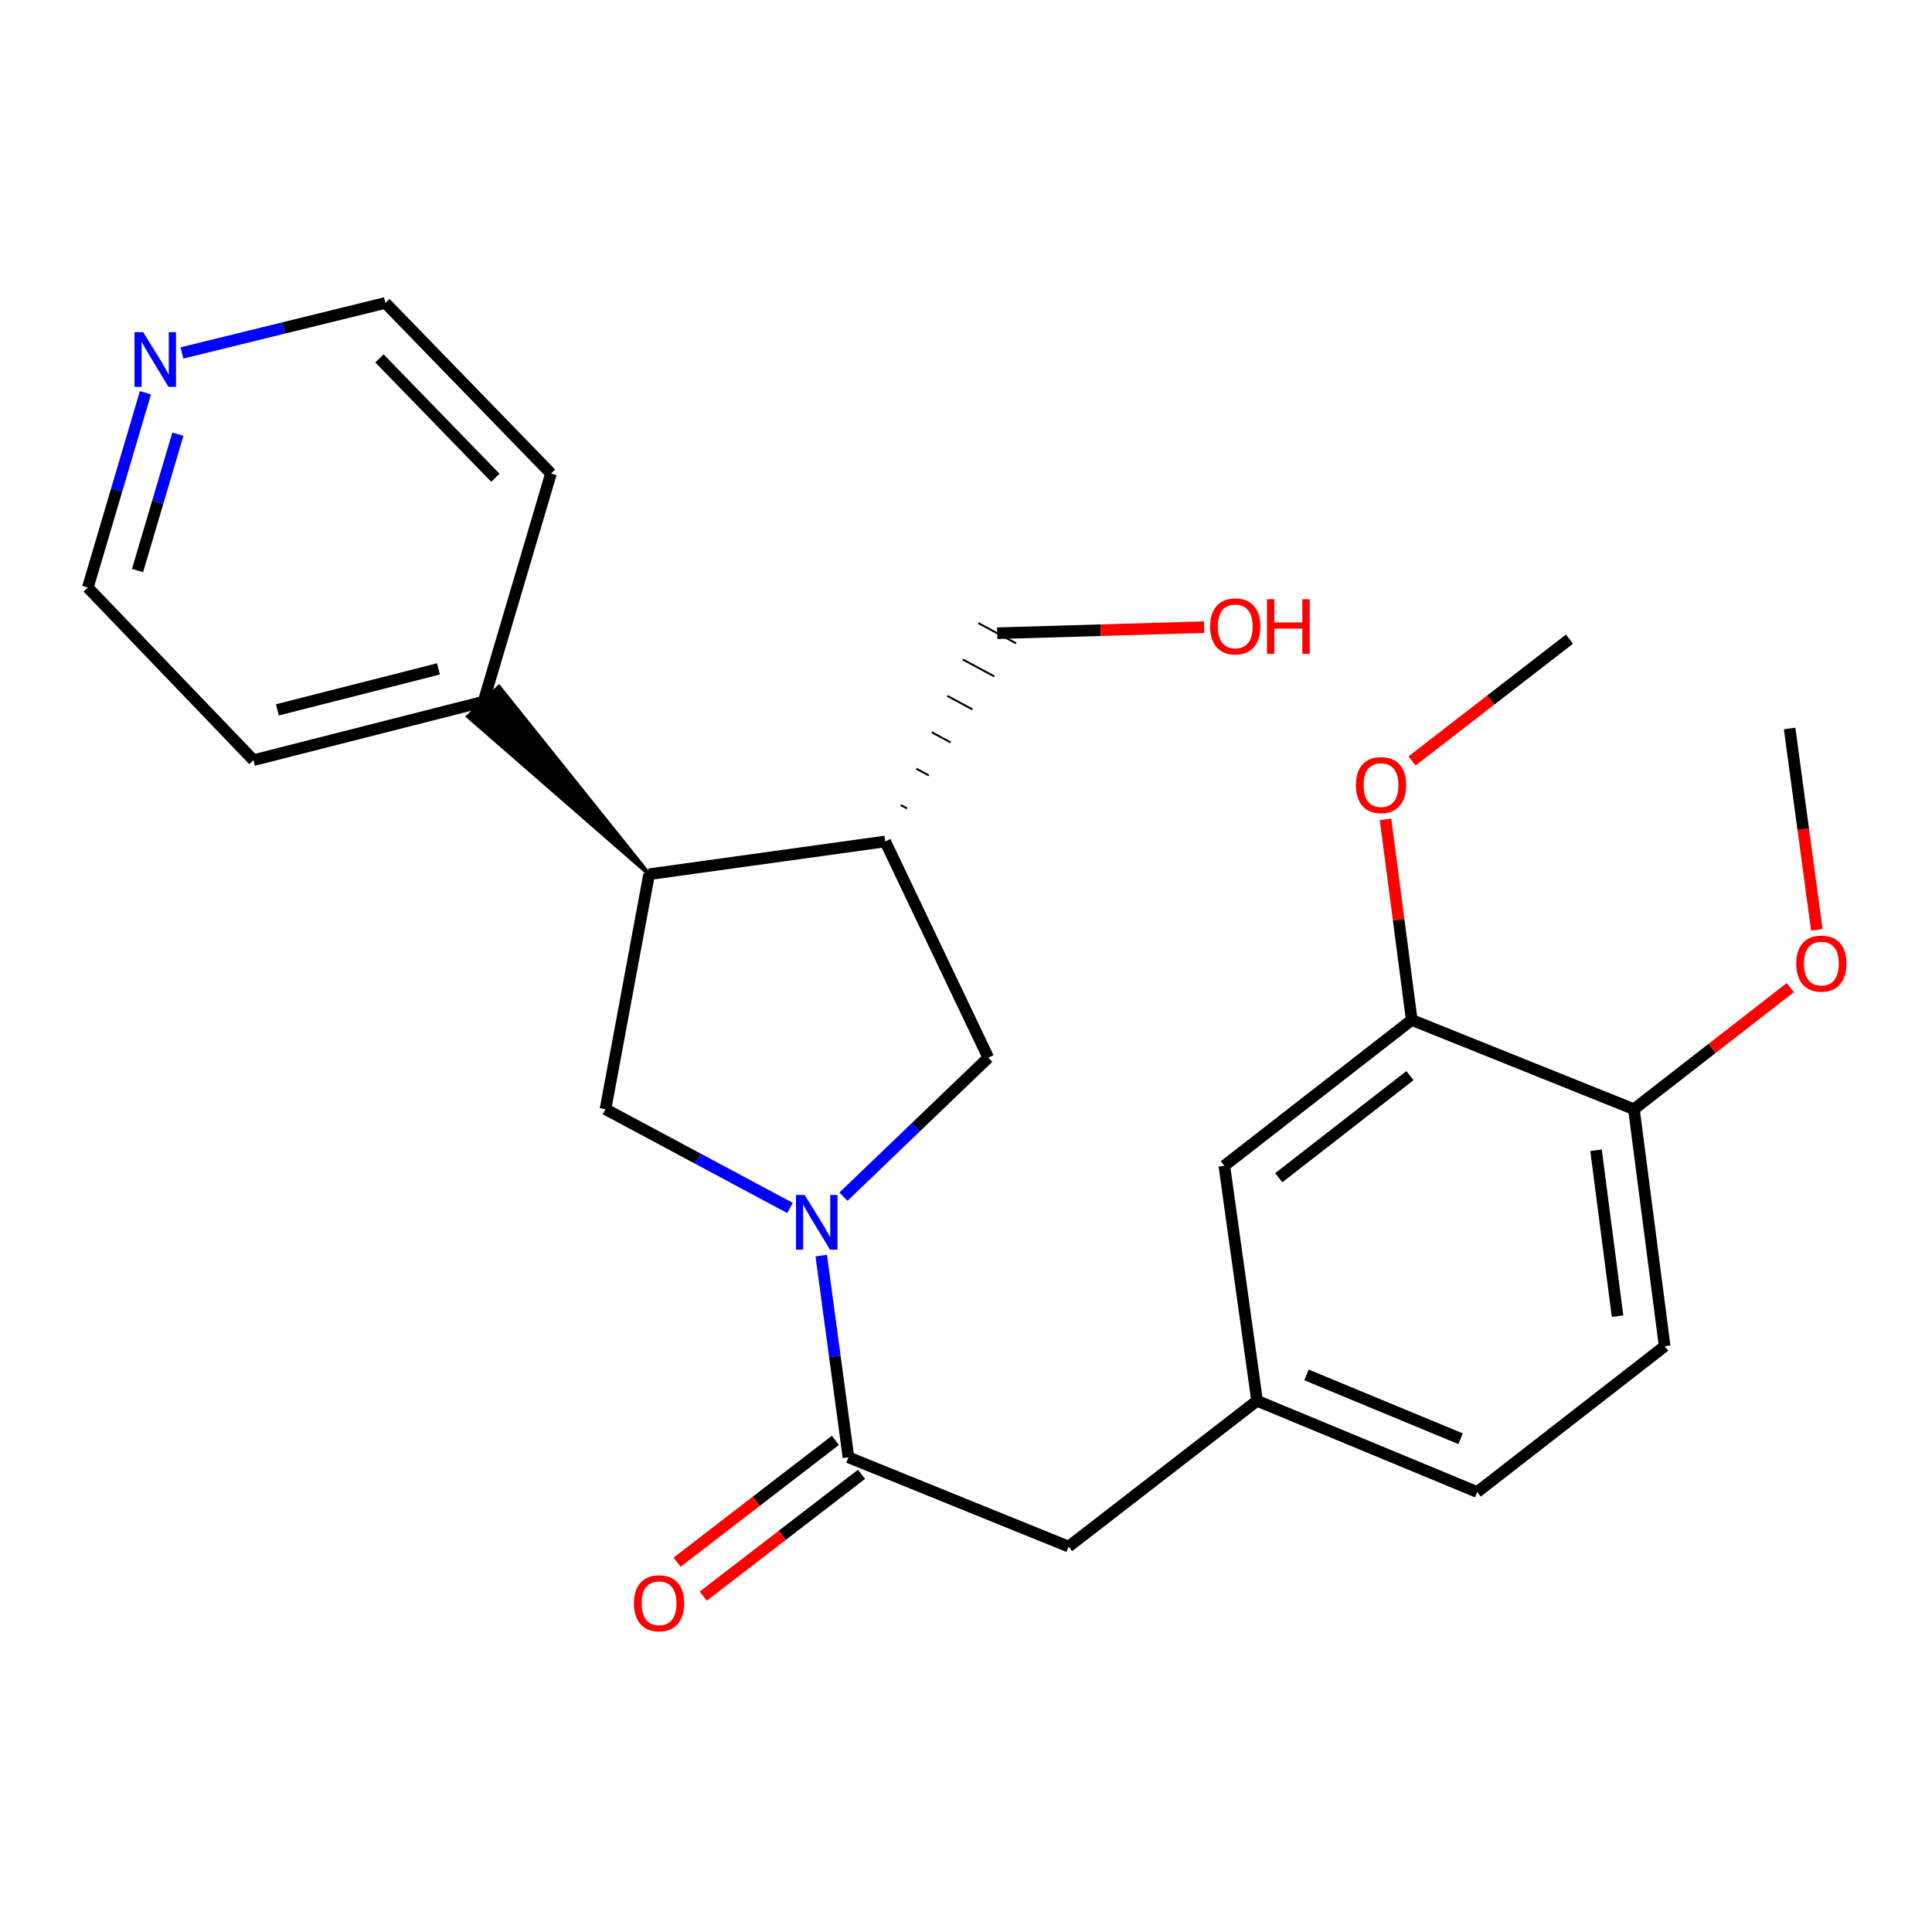 <?xml version='1.0' encoding='iso-8859-1'?>
<svg version='1.1' baseProfile='full'
              xmlns='http://www.w3.org/2000/svg'
                      xmlns:rdkit='http://www.rdkit.org/xml'
                      xmlns:xlink='http://www.w3.org/1999/xlink'
                  xml:space='preserve'
width='1000px' height='1000px' viewBox='0 0 1000 1000'>
<!-- END OF HEADER -->
<rect style='opacity:1.0;fill:#FFFFFF;stroke:none' width='1000' height='1000' x='0' y='0'> </rect>
<path class='bond-0' d='M 425.071,649.885 L 432.115,702.098' style='fill:none;fill-rule:evenodd;stroke:#0000FF;stroke-width:6px;stroke-linecap:butt;stroke-linejoin:miter;stroke-opacity:1' />
<path class='bond-0' d='M 432.115,702.098 L 439.16,754.312' style='fill:none;fill-rule:evenodd;stroke:#000000;stroke-width:6px;stroke-linecap:butt;stroke-linejoin:miter;stroke-opacity:1' />
<path class='bond-1' d='M 408.906,625.247 L 361.153,599.686' style='fill:none;fill-rule:evenodd;stroke:#0000FF;stroke-width:6px;stroke-linecap:butt;stroke-linejoin:miter;stroke-opacity:1' />
<path class='bond-1' d='M 361.153,599.686 L 313.4,574.125' style='fill:none;fill-rule:evenodd;stroke:#000000;stroke-width:6px;stroke-linecap:butt;stroke-linejoin:miter;stroke-opacity:1' />
<path class='bond-4' d='M 436.563,619.399 L 474.058,583.423' style='fill:none;fill-rule:evenodd;stroke:#0000FF;stroke-width:6px;stroke-linecap:butt;stroke-linejoin:miter;stroke-opacity:1' />
<path class='bond-4' d='M 474.058,583.423 L 511.552,547.448' style='fill:none;fill-rule:evenodd;stroke:#000000;stroke-width:6px;stroke-linecap:butt;stroke-linejoin:miter;stroke-opacity:1' />
<path class='bond-6' d='M 439.16,754.312 L 553.115,800.508' style='fill:none;fill-rule:evenodd;stroke:#000000;stroke-width:6px;stroke-linecap:butt;stroke-linejoin:miter;stroke-opacity:1' />
<path class='bond-7' d='M 432.395,745.524 L 391.424,777.061' style='fill:none;fill-rule:evenodd;stroke:#000000;stroke-width:6px;stroke-linecap:butt;stroke-linejoin:miter;stroke-opacity:1' />
<path class='bond-7' d='M 391.424,777.061 L 350.453,808.598' style='fill:none;fill-rule:evenodd;stroke:#FF0000;stroke-width:6px;stroke-linecap:butt;stroke-linejoin:miter;stroke-opacity:1' />
<path class='bond-7' d='M 445.924,763.1 L 404.953,794.637' style='fill:none;fill-rule:evenodd;stroke:#000000;stroke-width:6px;stroke-linecap:butt;stroke-linejoin:miter;stroke-opacity:1' />
<path class='bond-7' d='M 404.953,794.637 L 363.982,826.174' style='fill:none;fill-rule:evenodd;stroke:#FF0000;stroke-width:6px;stroke-linecap:butt;stroke-linejoin:miter;stroke-opacity:1' />
<path class='bond-2' d='M 313.4,574.125 L 335.986,452.493' style='fill:none;fill-rule:evenodd;stroke:#000000;stroke-width:6px;stroke-linecap:butt;stroke-linejoin:miter;stroke-opacity:1' />
<path class='bond-11' d='M 335.986,452.493 L 258.275,355.492 L 242.272,370.848 Z' style='fill:#000000;fill-rule:evenodd;fill-opacity:1;stroke:#000000;stroke-width:2px;stroke-linecap:butt;stroke-linejoin:miter;stroke-opacity:1;' />
<path class='bond-25' d='M 335.986,452.493 L 458.173,435.538' style='fill:none;fill-rule:evenodd;stroke:#000000;stroke-width:6px;stroke-linecap:butt;stroke-linejoin:miter;stroke-opacity:1' />
<path class='bond-3' d='M 458.173,435.538 L 511.552,547.448' style='fill:none;fill-rule:evenodd;stroke:#000000;stroke-width:6px;stroke-linecap:butt;stroke-linejoin:miter;stroke-opacity:1' />
<path class='bond-16' d='M 469.465,418.45 L 466.21,416.699' style='fill:none;fill-rule:evenodd;stroke:#000000;stroke-width:1.0px;stroke-linecap:butt;stroke-linejoin:miter;stroke-opacity:1' />
<path class='bond-16' d='M 480.758,401.362 L 474.247,397.859' style='fill:none;fill-rule:evenodd;stroke:#000000;stroke-width:1.0px;stroke-linecap:butt;stroke-linejoin:miter;stroke-opacity:1' />
<path class='bond-16' d='M 492.05,384.274 L 482.284,379.02' style='fill:none;fill-rule:evenodd;stroke:#000000;stroke-width:1.0px;stroke-linecap:butt;stroke-linejoin:miter;stroke-opacity:1' />
<path class='bond-16' d='M 503.342,367.186 L 490.321,360.181' style='fill:none;fill-rule:evenodd;stroke:#000000;stroke-width:1.0px;stroke-linecap:butt;stroke-linejoin:miter;stroke-opacity:1' />
<path class='bond-16' d='M 514.635,350.098 L 498.358,341.341' style='fill:none;fill-rule:evenodd;stroke:#000000;stroke-width:1.0px;stroke-linecap:butt;stroke-linejoin:miter;stroke-opacity:1' />
<path class='bond-16' d='M 525.927,333.011 L 506.395,322.502' style='fill:none;fill-rule:evenodd;stroke:#000000;stroke-width:1.0px;stroke-linecap:butt;stroke-linejoin:miter;stroke-opacity:1' />
<path class='bond-5' d='M 730.714,527.93 L 633.714,603.403' style='fill:none;fill-rule:evenodd;stroke:#000000;stroke-width:6px;stroke-linecap:butt;stroke-linejoin:miter;stroke-opacity:1' />
<path class='bond-5' d='M 729.785,556.756 L 661.885,609.587' style='fill:none;fill-rule:evenodd;stroke:#000000;stroke-width:6px;stroke-linecap:butt;stroke-linejoin:miter;stroke-opacity:1' />
<path class='bond-15' d='M 730.714,527.93 L 723.926,476.021' style='fill:none;fill-rule:evenodd;stroke:#000000;stroke-width:6px;stroke-linecap:butt;stroke-linejoin:miter;stroke-opacity:1' />
<path class='bond-15' d='M 723.926,476.021 L 717.138,424.112' style='fill:none;fill-rule:evenodd;stroke:#FF0000;stroke-width:6px;stroke-linecap:butt;stroke-linejoin:miter;stroke-opacity:1' />
<path class='bond-27' d='M 730.714,527.93 L 845.717,574.125' style='fill:none;fill-rule:evenodd;stroke:#000000;stroke-width:6px;stroke-linecap:butt;stroke-linejoin:miter;stroke-opacity:1' />
<path class='bond-10' d='M 553.115,800.508 L 650.657,725.047' style='fill:none;fill-rule:evenodd;stroke:#000000;stroke-width:6px;stroke-linecap:butt;stroke-linejoin:miter;stroke-opacity:1' />
<path class='bond-8' d='M 845.717,574.125 L 861.625,696.805' style='fill:none;fill-rule:evenodd;stroke:#000000;stroke-width:6px;stroke-linecap:butt;stroke-linejoin:miter;stroke-opacity:1' />
<path class='bond-8' d='M 826.107,595.379 L 837.243,681.255' style='fill:none;fill-rule:evenodd;stroke:#000000;stroke-width:6px;stroke-linecap:butt;stroke-linejoin:miter;stroke-opacity:1' />
<path class='bond-17' d='M 845.717,574.125 L 886.187,542.651' style='fill:none;fill-rule:evenodd;stroke:#000000;stroke-width:6px;stroke-linecap:butt;stroke-linejoin:miter;stroke-opacity:1' />
<path class='bond-17' d='M 886.187,542.651 L 926.657,511.177' style='fill:none;fill-rule:evenodd;stroke:#FF0000;stroke-width:6px;stroke-linecap:butt;stroke-linejoin:miter;stroke-opacity:1' />
<path class='bond-9' d='M 633.714,603.403 L 650.657,725.047' style='fill:none;fill-rule:evenodd;stroke:#000000;stroke-width:6px;stroke-linecap:butt;stroke-linejoin:miter;stroke-opacity:1' />
<path class='bond-14' d='M 650.657,725.047 L 764.6,772.266' style='fill:none;fill-rule:evenodd;stroke:#000000;stroke-width:6px;stroke-linecap:butt;stroke-linejoin:miter;stroke-opacity:1' />
<path class='bond-14' d='M 676.24,711.64 L 756,744.693' style='fill:none;fill-rule:evenodd;stroke:#000000;stroke-width:6px;stroke-linecap:butt;stroke-linejoin:miter;stroke-opacity:1' />
<path class='bond-21' d='M 250.273,363.17 L 285.182,245.099' style='fill:none;fill-rule:evenodd;stroke:#000000;stroke-width:6px;stroke-linecap:butt;stroke-linejoin:miter;stroke-opacity:1' />
<path class='bond-22' d='M 250.273,363.17 L 131.192,393.458' style='fill:none;fill-rule:evenodd;stroke:#000000;stroke-width:6px;stroke-linecap:butt;stroke-linejoin:miter;stroke-opacity:1' />
<path class='bond-22' d='M 226.944,346.218 L 143.587,367.419' style='fill:none;fill-rule:evenodd;stroke:#000000;stroke-width:6px;stroke-linecap:butt;stroke-linejoin:miter;stroke-opacity:1' />
<path class='bond-12' d='M 75.266,203.314 L 60.36,253.724' style='fill:none;fill-rule:evenodd;stroke:#0000FF;stroke-width:6px;stroke-linecap:butt;stroke-linejoin:miter;stroke-opacity:1' />
<path class='bond-12' d='M 60.36,253.724 L 45.455,304.135' style='fill:none;fill-rule:evenodd;stroke:#000000;stroke-width:6px;stroke-linecap:butt;stroke-linejoin:miter;stroke-opacity:1' />
<path class='bond-12' d='M 92.064,224.726 L 81.63,260.013' style='fill:none;fill-rule:evenodd;stroke:#0000FF;stroke-width:6px;stroke-linecap:butt;stroke-linejoin:miter;stroke-opacity:1' />
<path class='bond-12' d='M 81.63,260.013 L 71.196,295.301' style='fill:none;fill-rule:evenodd;stroke:#000000;stroke-width:6px;stroke-linecap:butt;stroke-linejoin:miter;stroke-opacity:1' />
<path class='bond-26' d='M 94.169,182.684 L 146.819,169.747' style='fill:none;fill-rule:evenodd;stroke:#0000FF;stroke-width:6px;stroke-linecap:butt;stroke-linejoin:miter;stroke-opacity:1' />
<path class='bond-26' d='M 146.819,169.747 L 199.469,156.811' style='fill:none;fill-rule:evenodd;stroke:#000000;stroke-width:6px;stroke-linecap:butt;stroke-linejoin:miter;stroke-opacity:1' />
<path class='bond-13' d='M 861.625,696.805 L 764.6,772.266' style='fill:none;fill-rule:evenodd;stroke:#000000;stroke-width:6px;stroke-linecap:butt;stroke-linejoin:miter;stroke-opacity:1' />
<path class='bond-23' d='M 730.889,393.843 L 771.619,362.334' style='fill:none;fill-rule:evenodd;stroke:#FF0000;stroke-width:6px;stroke-linecap:butt;stroke-linejoin:miter;stroke-opacity:1' />
<path class='bond-23' d='M 771.619,362.334 L 812.349,330.824' style='fill:none;fill-rule:evenodd;stroke:#000000;stroke-width:6px;stroke-linecap:butt;stroke-linejoin:miter;stroke-opacity:1' />
<path class='bond-18' d='M 516.161,327.756 L 569.719,326.187' style='fill:none;fill-rule:evenodd;stroke:#000000;stroke-width:6px;stroke-linecap:butt;stroke-linejoin:miter;stroke-opacity:1' />
<path class='bond-18' d='M 569.719,326.187 L 623.277,324.617' style='fill:none;fill-rule:evenodd;stroke:#FF0000;stroke-width:6px;stroke-linecap:butt;stroke-linejoin:miter;stroke-opacity:1' />
<path class='bond-24' d='M 940.381,481.288 L 933.342,429.167' style='fill:none;fill-rule:evenodd;stroke:#FF0000;stroke-width:6px;stroke-linecap:butt;stroke-linejoin:miter;stroke-opacity:1' />
<path class='bond-24' d='M 933.342,429.167 L 926.304,377.045' style='fill:none;fill-rule:evenodd;stroke:#000000;stroke-width:6px;stroke-linecap:butt;stroke-linejoin:miter;stroke-opacity:1' />
<path class='bond-19' d='M 199.469,156.811 L 285.182,245.099' style='fill:none;fill-rule:evenodd;stroke:#000000;stroke-width:6px;stroke-linecap:butt;stroke-linejoin:miter;stroke-opacity:1' />
<path class='bond-19' d='M 196.412,185.504 L 256.411,247.306' style='fill:none;fill-rule:evenodd;stroke:#000000;stroke-width:6px;stroke-linecap:butt;stroke-linejoin:miter;stroke-opacity:1' />
<path class='bond-20' d='M 45.455,304.135 L 131.192,393.458' style='fill:none;fill-rule:evenodd;stroke:#000000;stroke-width:6px;stroke-linecap:butt;stroke-linejoin:miter;stroke-opacity:1' />
<path  class='atom-0' d='M 416.487 618.496
L 425.767 633.496
Q 426.687 634.976, 428.167 637.656
Q 429.647 640.336, 429.727 640.496
L 429.727 618.496
L 433.487 618.496
L 433.487 646.816
L 429.607 646.816
L 419.647 630.416
Q 418.487 628.496, 417.247 626.296
Q 416.047 624.096, 415.687 623.416
L 415.687 646.816
L 412.007 646.816
L 412.007 618.496
L 416.487 618.496
' fill='#0000FF'/>
<path  class='atom-8' d='M 328.125 829.853
Q 328.125 823.053, 331.485 819.253
Q 334.845 815.453, 341.125 815.453
Q 347.405 815.453, 350.765 819.253
Q 354.125 823.053, 354.125 829.853
Q 354.125 836.733, 350.725 840.653
Q 347.325 844.533, 341.125 844.533
Q 334.885 844.533, 331.485 840.653
Q 328.125 836.773, 328.125 829.853
M 341.125 841.333
Q 345.445 841.333, 347.765 838.453
Q 350.125 835.533, 350.125 829.853
Q 350.125 824.293, 347.765 821.493
Q 345.445 818.653, 341.125 818.653
Q 336.805 818.653, 334.445 821.453
Q 332.125 824.253, 332.125 829.853
Q 332.125 835.573, 334.445 838.453
Q 336.805 841.333, 341.125 841.333
' fill='#FF0000'/>
<path  class='atom-13' d='M 74.103 171.916
L 83.383 186.916
Q 84.303 188.396, 85.783 191.076
Q 87.263 193.756, 87.343 193.916
L 87.343 171.916
L 91.103 171.916
L 91.103 200.236
L 87.223 200.236
L 77.263 183.836
Q 76.103 181.916, 74.863 179.716
Q 73.663 177.516, 73.303 176.836
L 73.303 200.236
L 69.623 200.236
L 69.623 171.916
L 74.103 171.916
' fill='#0000FF'/>
<path  class='atom-16' d='M 701.806 406.365
Q 701.806 399.565, 705.166 395.765
Q 708.526 391.965, 714.806 391.965
Q 721.086 391.965, 724.446 395.765
Q 727.806 399.565, 727.806 406.365
Q 727.806 413.245, 724.406 417.165
Q 721.006 421.045, 714.806 421.045
Q 708.566 421.045, 705.166 417.165
Q 701.806 413.285, 701.806 406.365
M 714.806 417.845
Q 719.126 417.845, 721.446 414.965
Q 723.806 412.045, 723.806 406.365
Q 723.806 400.805, 721.446 398.005
Q 719.126 395.165, 714.806 395.165
Q 710.486 395.165, 708.126 397.965
Q 705.806 400.765, 705.806 406.365
Q 705.806 412.085, 708.126 414.965
Q 710.486 417.845, 714.806 417.845
' fill='#FF0000'/>
<path  class='atom-18' d='M 929.729 498.757
Q 929.729 491.957, 933.089 488.157
Q 936.449 484.357, 942.729 484.357
Q 949.009 484.357, 952.369 488.157
Q 955.729 491.957, 955.729 498.757
Q 955.729 505.637, 952.329 509.557
Q 948.929 513.437, 942.729 513.437
Q 936.489 513.437, 933.089 509.557
Q 929.729 505.677, 929.729 498.757
M 942.729 510.237
Q 947.049 510.237, 949.369 507.357
Q 951.729 504.437, 951.729 498.757
Q 951.729 493.197, 949.369 490.397
Q 947.049 487.557, 942.729 487.557
Q 938.409 487.557, 936.049 490.357
Q 933.729 493.157, 933.729 498.757
Q 933.729 504.477, 936.049 507.357
Q 938.409 510.237, 942.729 510.237
' fill='#FF0000'/>
<path  class='atom-19' d='M 626.358 324.226
Q 626.358 317.426, 629.718 313.626
Q 633.078 309.826, 639.358 309.826
Q 645.638 309.826, 648.998 313.626
Q 652.358 317.426, 652.358 324.226
Q 652.358 331.106, 648.958 335.026
Q 645.558 338.906, 639.358 338.906
Q 633.118 338.906, 629.718 335.026
Q 626.358 331.146, 626.358 324.226
M 639.358 335.706
Q 643.678 335.706, 645.998 332.826
Q 648.358 329.906, 648.358 324.226
Q 648.358 318.666, 645.998 315.866
Q 643.678 313.026, 639.358 313.026
Q 635.038 313.026, 632.678 315.826
Q 630.358 318.626, 630.358 324.226
Q 630.358 329.946, 632.678 332.826
Q 635.038 335.706, 639.358 335.706
' fill='#FF0000'/>
<path  class='atom-19' d='M 655.758 310.146
L 659.598 310.146
L 659.598 322.186
L 674.078 322.186
L 674.078 310.146
L 677.918 310.146
L 677.918 338.466
L 674.078 338.466
L 674.078 325.386
L 659.598 325.386
L 659.598 338.466
L 655.758 338.466
L 655.758 310.146
' fill='#FF0000'/>
</svg>
